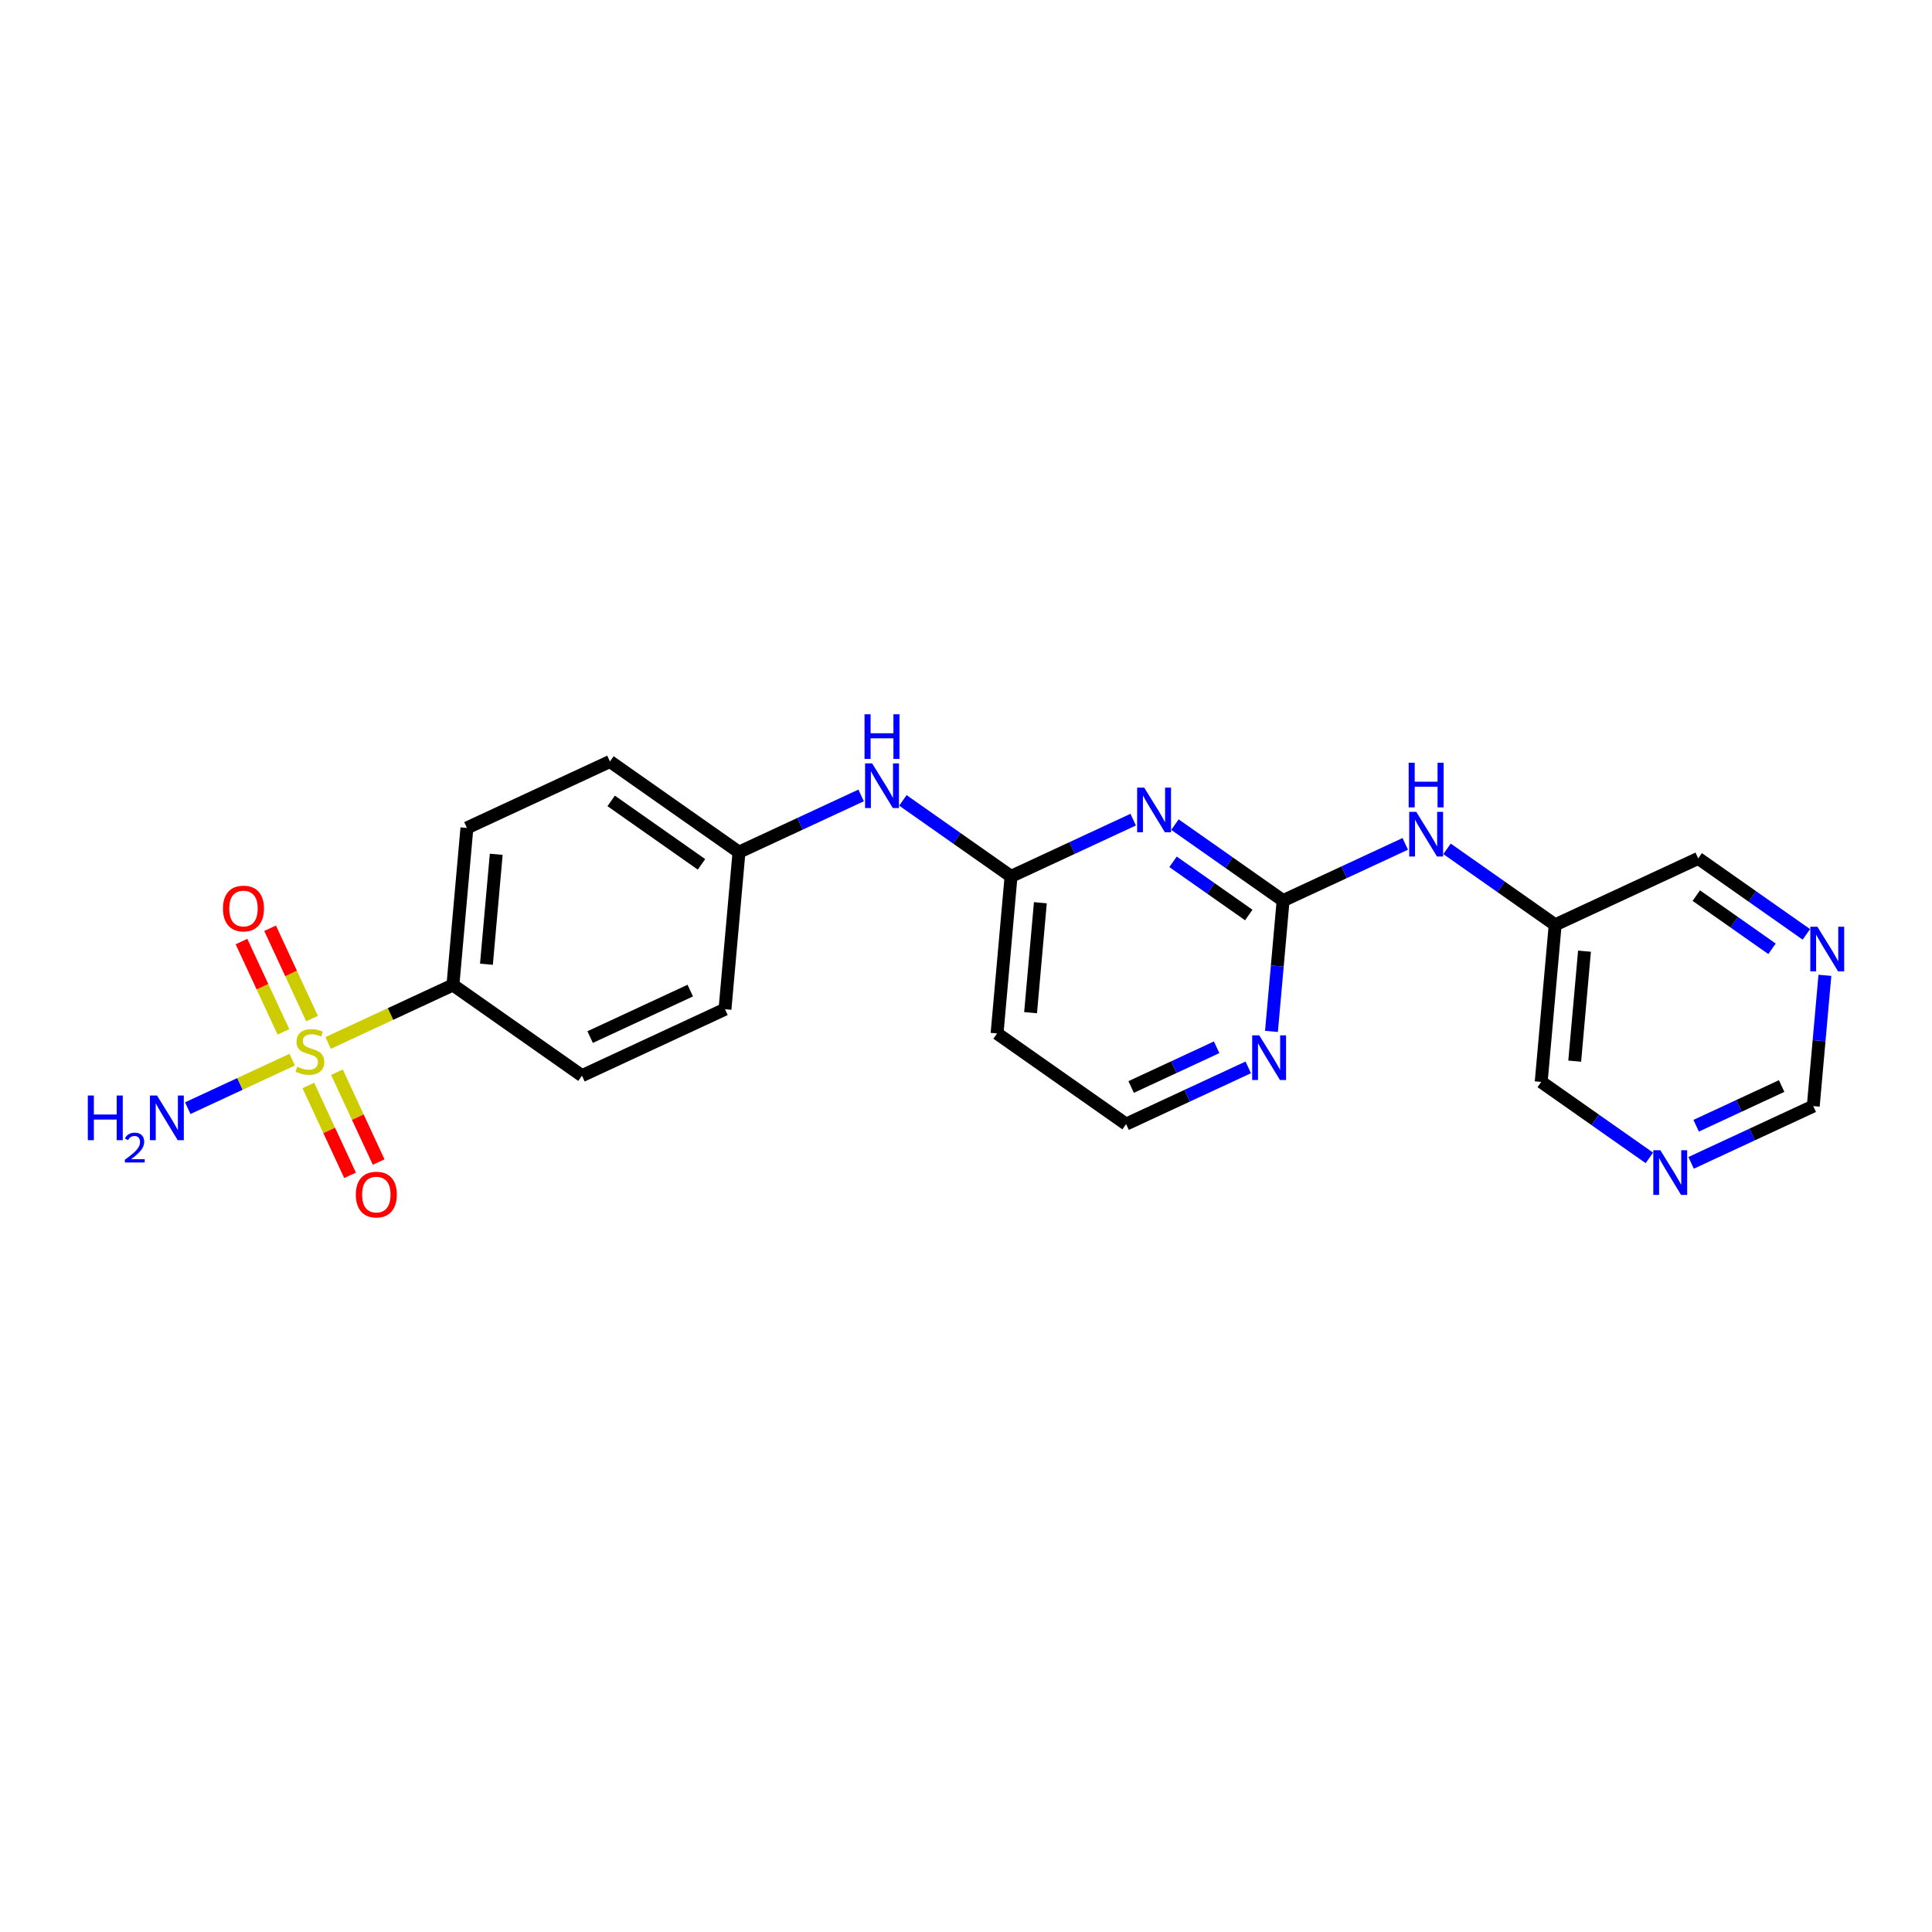 <?xml version='1.0' encoding='iso-8859-1'?>
<svg version='1.1' baseProfile='full'
              xmlns='http://www.w3.org/2000/svg'
                      xmlns:rdkit='http://www.rdkit.org/xml'
                      xmlns:xlink='http://www.w3.org/1999/xlink'
                  xml:space='preserve'
width='300px' height='300px' viewBox='0 0 300 300'>
<!-- END OF HEADER -->
<rect style='opacity:1.0;fill:#FFFFFF;stroke:none' width='300' height='300' x='0' y='0'> </rect>
<rect style='opacity:1.0;fill:#FFFFFF;stroke:none' width='300' height='300' x='0' y='0'> </rect>
<path class='bond-0 atom-0 atom-1' d='M 29.155,172.075 L 37.265,168.308' style='fill:none;fill-rule:evenodd;stroke:#0000FF;stroke-width:2.0px;stroke-linecap:butt;stroke-linejoin:miter;stroke-opacity:1' />
<path class='bond-0 atom-0 atom-1' d='M 37.265,168.308 L 45.375,164.541' style='fill:none;fill-rule:evenodd;stroke:#CCCC00;stroke-width:2.0px;stroke-linecap:butt;stroke-linejoin:miter;stroke-opacity:1' />
<path class='bond-1 atom-1 atom-2' d='M 48.452,158.164 L 45.196,151.152' style='fill:none;fill-rule:evenodd;stroke:#CCCC00;stroke-width:2.0px;stroke-linecap:butt;stroke-linejoin:miter;stroke-opacity:1' />
<path class='bond-1 atom-1 atom-2' d='M 45.196,151.152 L 41.939,144.139' style='fill:none;fill-rule:evenodd;stroke:#FF0000;stroke-width:2.0px;stroke-linecap:butt;stroke-linejoin:miter;stroke-opacity:1' />
<path class='bond-1 atom-1 atom-2' d='M 44.011,160.227 L 40.754,153.215' style='fill:none;fill-rule:evenodd;stroke:#CCCC00;stroke-width:2.0px;stroke-linecap:butt;stroke-linejoin:miter;stroke-opacity:1' />
<path class='bond-1 atom-1 atom-2' d='M 40.754,153.215 L 37.497,146.202' style='fill:none;fill-rule:evenodd;stroke:#FF0000;stroke-width:2.0px;stroke-linecap:butt;stroke-linejoin:miter;stroke-opacity:1' />
<path class='bond-2 atom-1 atom-3' d='M 47.877,168.553 L 51.117,175.529' style='fill:none;fill-rule:evenodd;stroke:#CCCC00;stroke-width:2.0px;stroke-linecap:butt;stroke-linejoin:miter;stroke-opacity:1' />
<path class='bond-2 atom-1 atom-3' d='M 51.117,175.529 L 54.357,182.505' style='fill:none;fill-rule:evenodd;stroke:#FF0000;stroke-width:2.0px;stroke-linecap:butt;stroke-linejoin:miter;stroke-opacity:1' />
<path class='bond-2 atom-1 atom-3' d='M 52.319,166.49 L 55.559,173.466' style='fill:none;fill-rule:evenodd;stroke:#CCCC00;stroke-width:2.0px;stroke-linecap:butt;stroke-linejoin:miter;stroke-opacity:1' />
<path class='bond-2 atom-1 atom-3' d='M 55.559,173.466 L 58.799,180.442' style='fill:none;fill-rule:evenodd;stroke:#FF0000;stroke-width:2.0px;stroke-linecap:butt;stroke-linejoin:miter;stroke-opacity:1' />
<path class='bond-3 atom-1 atom-4' d='M 50.957,161.949 L 60.644,157.45' style='fill:none;fill-rule:evenodd;stroke:#CCCC00;stroke-width:2.0px;stroke-linecap:butt;stroke-linejoin:miter;stroke-opacity:1' />
<path class='bond-3 atom-1 atom-4' d='M 60.644,157.45 L 70.331,152.951' style='fill:none;fill-rule:evenodd;stroke:#000000;stroke-width:2.0px;stroke-linecap:butt;stroke-linejoin:miter;stroke-opacity:1' />
<path class='bond-4 atom-4 atom-5' d='M 70.331,152.951 L 72.502,128.56' style='fill:none;fill-rule:evenodd;stroke:#000000;stroke-width:2.0px;stroke-linecap:butt;stroke-linejoin:miter;stroke-opacity:1' />
<path class='bond-4 atom-4 atom-5' d='M 75.534,149.727 L 77.055,132.653' style='fill:none;fill-rule:evenodd;stroke:#000000;stroke-width:2.0px;stroke-linecap:butt;stroke-linejoin:miter;stroke-opacity:1' />
<path class='bond-23 atom-23 atom-4' d='M 90.368,167.027 L 70.331,152.951' style='fill:none;fill-rule:evenodd;stroke:#000000;stroke-width:2.0px;stroke-linecap:butt;stroke-linejoin:miter;stroke-opacity:1' />
<path class='bond-5 atom-5 atom-6' d='M 72.502,128.56 L 94.711,118.245' style='fill:none;fill-rule:evenodd;stroke:#000000;stroke-width:2.0px;stroke-linecap:butt;stroke-linejoin:miter;stroke-opacity:1' />
<path class='bond-6 atom-6 atom-7' d='M 94.711,118.245 L 114.749,132.322' style='fill:none;fill-rule:evenodd;stroke:#000000;stroke-width:2.0px;stroke-linecap:butt;stroke-linejoin:miter;stroke-opacity:1' />
<path class='bond-6 atom-6 atom-7' d='M 94.902,124.364 L 108.928,134.218' style='fill:none;fill-rule:evenodd;stroke:#000000;stroke-width:2.0px;stroke-linecap:butt;stroke-linejoin:miter;stroke-opacity:1' />
<path class='bond-7 atom-7 atom-8' d='M 114.749,132.322 L 124.232,127.917' style='fill:none;fill-rule:evenodd;stroke:#000000;stroke-width:2.0px;stroke-linecap:butt;stroke-linejoin:miter;stroke-opacity:1' />
<path class='bond-7 atom-7 atom-8' d='M 124.232,127.917 L 133.715,123.513' style='fill:none;fill-rule:evenodd;stroke:#0000FF;stroke-width:2.0px;stroke-linecap:butt;stroke-linejoin:miter;stroke-opacity:1' />
<path class='bond-21 atom-7 atom-22' d='M 114.749,132.322 L 112.577,156.712' style='fill:none;fill-rule:evenodd;stroke:#000000;stroke-width:2.0px;stroke-linecap:butt;stroke-linejoin:miter;stroke-opacity:1' />
<path class='bond-8 atom-8 atom-9' d='M 140.2,124.284 L 148.597,130.184' style='fill:none;fill-rule:evenodd;stroke:#0000FF;stroke-width:2.0px;stroke-linecap:butt;stroke-linejoin:miter;stroke-opacity:1' />
<path class='bond-8 atom-8 atom-9' d='M 148.597,130.184 L 156.995,136.083' style='fill:none;fill-rule:evenodd;stroke:#000000;stroke-width:2.0px;stroke-linecap:butt;stroke-linejoin:miter;stroke-opacity:1' />
<path class='bond-9 atom-9 atom-10' d='M 156.995,136.083 L 154.823,160.474' style='fill:none;fill-rule:evenodd;stroke:#000000;stroke-width:2.0px;stroke-linecap:butt;stroke-linejoin:miter;stroke-opacity:1' />
<path class='bond-9 atom-9 atom-10' d='M 161.547,140.176 L 160.027,157.25' style='fill:none;fill-rule:evenodd;stroke:#000000;stroke-width:2.0px;stroke-linecap:butt;stroke-linejoin:miter;stroke-opacity:1' />
<path class='bond-24 atom-21 atom-9' d='M 175.962,127.274 L 166.478,131.679' style='fill:none;fill-rule:evenodd;stroke:#0000FF;stroke-width:2.0px;stroke-linecap:butt;stroke-linejoin:miter;stroke-opacity:1' />
<path class='bond-24 atom-21 atom-9' d='M 166.478,131.679 L 156.995,136.083' style='fill:none;fill-rule:evenodd;stroke:#000000;stroke-width:2.0px;stroke-linecap:butt;stroke-linejoin:miter;stroke-opacity:1' />
<path class='bond-10 atom-10 atom-11' d='M 154.823,160.474 L 174.86,174.55' style='fill:none;fill-rule:evenodd;stroke:#000000;stroke-width:2.0px;stroke-linecap:butt;stroke-linejoin:miter;stroke-opacity:1' />
<path class='bond-11 atom-11 atom-12' d='M 174.86,174.55 L 184.344,170.146' style='fill:none;fill-rule:evenodd;stroke:#000000;stroke-width:2.0px;stroke-linecap:butt;stroke-linejoin:miter;stroke-opacity:1' />
<path class='bond-11 atom-11 atom-12' d='M 184.344,170.146 L 193.827,165.741' style='fill:none;fill-rule:evenodd;stroke:#0000FF;stroke-width:2.0px;stroke-linecap:butt;stroke-linejoin:miter;stroke-opacity:1' />
<path class='bond-11 atom-11 atom-12' d='M 175.643,168.787 L 182.281,165.704' style='fill:none;fill-rule:evenodd;stroke:#000000;stroke-width:2.0px;stroke-linecap:butt;stroke-linejoin:miter;stroke-opacity:1' />
<path class='bond-11 atom-11 atom-12' d='M 182.281,165.704 L 188.919,162.621' style='fill:none;fill-rule:evenodd;stroke:#0000FF;stroke-width:2.0px;stroke-linecap:butt;stroke-linejoin:miter;stroke-opacity:1' />
<path class='bond-12 atom-12 atom-13' d='M 197.433,160.156 L 198.337,150' style='fill:none;fill-rule:evenodd;stroke:#0000FF;stroke-width:2.0px;stroke-linecap:butt;stroke-linejoin:miter;stroke-opacity:1' />
<path class='bond-12 atom-12 atom-13' d='M 198.337,150 L 199.241,139.845' style='fill:none;fill-rule:evenodd;stroke:#000000;stroke-width:2.0px;stroke-linecap:butt;stroke-linejoin:miter;stroke-opacity:1' />
<path class='bond-13 atom-13 atom-14' d='M 199.241,139.845 L 208.725,135.44' style='fill:none;fill-rule:evenodd;stroke:#000000;stroke-width:2.0px;stroke-linecap:butt;stroke-linejoin:miter;stroke-opacity:1' />
<path class='bond-13 atom-13 atom-14' d='M 208.725,135.44 L 218.208,131.036' style='fill:none;fill-rule:evenodd;stroke:#0000FF;stroke-width:2.0px;stroke-linecap:butt;stroke-linejoin:miter;stroke-opacity:1' />
<path class='bond-20 atom-13 atom-21' d='M 199.241,139.845 L 190.844,133.945' style='fill:none;fill-rule:evenodd;stroke:#000000;stroke-width:2.0px;stroke-linecap:butt;stroke-linejoin:miter;stroke-opacity:1' />
<path class='bond-20 atom-13 atom-21' d='M 190.844,133.945 L 182.446,128.046' style='fill:none;fill-rule:evenodd;stroke:#0000FF;stroke-width:2.0px;stroke-linecap:butt;stroke-linejoin:miter;stroke-opacity:1' />
<path class='bond-20 atom-13 atom-21' d='M 193.907,142.082 L 188.028,137.953' style='fill:none;fill-rule:evenodd;stroke:#000000;stroke-width:2.0px;stroke-linecap:butt;stroke-linejoin:miter;stroke-opacity:1' />
<path class='bond-20 atom-13 atom-21' d='M 188.028,137.953 L 182.15,133.823' style='fill:none;fill-rule:evenodd;stroke:#0000FF;stroke-width:2.0px;stroke-linecap:butt;stroke-linejoin:miter;stroke-opacity:1' />
<path class='bond-14 atom-14 atom-15' d='M 224.692,131.807 L 233.09,137.707' style='fill:none;fill-rule:evenodd;stroke:#0000FF;stroke-width:2.0px;stroke-linecap:butt;stroke-linejoin:miter;stroke-opacity:1' />
<path class='bond-14 atom-14 atom-15' d='M 233.09,137.707 L 241.487,143.606' style='fill:none;fill-rule:evenodd;stroke:#000000;stroke-width:2.0px;stroke-linecap:butt;stroke-linejoin:miter;stroke-opacity:1' />
<path class='bond-15 atom-15 atom-16' d='M 241.487,143.606 L 239.316,167.997' style='fill:none;fill-rule:evenodd;stroke:#000000;stroke-width:2.0px;stroke-linecap:butt;stroke-linejoin:miter;stroke-opacity:1' />
<path class='bond-15 atom-15 atom-16' d='M 246.04,147.699 L 244.52,164.773' style='fill:none;fill-rule:evenodd;stroke:#000000;stroke-width:2.0px;stroke-linecap:butt;stroke-linejoin:miter;stroke-opacity:1' />
<path class='bond-25 atom-20 atom-15' d='M 263.696,133.291 L 241.487,143.606' style='fill:none;fill-rule:evenodd;stroke:#000000;stroke-width:2.0px;stroke-linecap:butt;stroke-linejoin:miter;stroke-opacity:1' />
<path class='bond-16 atom-16 atom-17' d='M 239.316,167.997 L 247.713,173.896' style='fill:none;fill-rule:evenodd;stroke:#000000;stroke-width:2.0px;stroke-linecap:butt;stroke-linejoin:miter;stroke-opacity:1' />
<path class='bond-16 atom-16 atom-17' d='M 247.713,173.896 L 256.111,179.796' style='fill:none;fill-rule:evenodd;stroke:#0000FF;stroke-width:2.0px;stroke-linecap:butt;stroke-linejoin:miter;stroke-opacity:1' />
<path class='bond-17 atom-17 atom-18' d='M 262.595,180.567 L 272.079,176.163' style='fill:none;fill-rule:evenodd;stroke:#0000FF;stroke-width:2.0px;stroke-linecap:butt;stroke-linejoin:miter;stroke-opacity:1' />
<path class='bond-17 atom-17 atom-18' d='M 272.079,176.163 L 281.562,171.758' style='fill:none;fill-rule:evenodd;stroke:#000000;stroke-width:2.0px;stroke-linecap:butt;stroke-linejoin:miter;stroke-opacity:1' />
<path class='bond-17 atom-17 atom-18' d='M 263.377,174.804 L 270.016,171.721' style='fill:none;fill-rule:evenodd;stroke:#0000FF;stroke-width:2.0px;stroke-linecap:butt;stroke-linejoin:miter;stroke-opacity:1' />
<path class='bond-17 atom-17 atom-18' d='M 270.016,171.721 L 276.654,168.638' style='fill:none;fill-rule:evenodd;stroke:#000000;stroke-width:2.0px;stroke-linecap:butt;stroke-linejoin:miter;stroke-opacity:1' />
<path class='bond-18 atom-18 atom-19' d='M 281.562,171.758 L 282.466,161.603' style='fill:none;fill-rule:evenodd;stroke:#000000;stroke-width:2.0px;stroke-linecap:butt;stroke-linejoin:miter;stroke-opacity:1' />
<path class='bond-18 atom-18 atom-19' d='M 282.466,161.603 L 283.37,151.447' style='fill:none;fill-rule:evenodd;stroke:#0000FF;stroke-width:2.0px;stroke-linecap:butt;stroke-linejoin:miter;stroke-opacity:1' />
<path class='bond-19 atom-19 atom-20' d='M 280.492,145.09 L 272.094,139.191' style='fill:none;fill-rule:evenodd;stroke:#0000FF;stroke-width:2.0px;stroke-linecap:butt;stroke-linejoin:miter;stroke-opacity:1' />
<path class='bond-19 atom-19 atom-20' d='M 272.094,139.191 L 263.696,133.291' style='fill:none;fill-rule:evenodd;stroke:#000000;stroke-width:2.0px;stroke-linecap:butt;stroke-linejoin:miter;stroke-opacity:1' />
<path class='bond-19 atom-19 atom-20' d='M 275.157,147.328 L 269.279,143.198' style='fill:none;fill-rule:evenodd;stroke:#0000FF;stroke-width:2.0px;stroke-linecap:butt;stroke-linejoin:miter;stroke-opacity:1' />
<path class='bond-19 atom-19 atom-20' d='M 269.279,143.198 L 263.4,139.069' style='fill:none;fill-rule:evenodd;stroke:#000000;stroke-width:2.0px;stroke-linecap:butt;stroke-linejoin:miter;stroke-opacity:1' />
<path class='bond-22 atom-22 atom-23' d='M 112.577,156.712 L 90.368,167.027' style='fill:none;fill-rule:evenodd;stroke:#000000;stroke-width:2.0px;stroke-linecap:butt;stroke-linejoin:miter;stroke-opacity:1' />
<path class='bond-22 atom-22 atom-23' d='M 107.183,153.818 L 91.636,161.038' style='fill:none;fill-rule:evenodd;stroke:#000000;stroke-width:2.0px;stroke-linecap:butt;stroke-linejoin:miter;stroke-opacity:1' />
<path  class='atom-0' d='M 13.636 170.113
L 14.577 170.113
L 14.577 173.061
L 18.122 173.061
L 18.122 170.113
L 19.063 170.113
L 19.063 177.048
L 18.122 177.048
L 18.122 173.845
L 14.577 173.845
L 14.577 177.048
L 13.636 177.048
L 13.636 170.113
' fill='#0000FF'/>
<path  class='atom-0' d='M 19.399 176.804
Q 19.567 176.371, 19.968 176.132
Q 20.369 175.886, 20.925 175.886
Q 21.616 175.886, 22.004 176.261
Q 22.392 176.636, 22.392 177.302
Q 22.392 177.981, 21.888 178.614
Q 21.39 179.248, 20.356 179.998
L 22.47 179.998
L 22.47 180.515
L 19.386 180.515
L 19.386 180.082
Q 20.239 179.474, 20.744 179.022
Q 21.254 178.569, 21.5 178.162
Q 21.746 177.755, 21.746 177.334
Q 21.746 176.895, 21.526 176.649
Q 21.306 176.404, 20.925 176.404
Q 20.556 176.404, 20.311 176.552
Q 20.065 176.701, 19.89 177.031
L 19.399 176.804
' fill='#0000FF'/>
<path  class='atom-0' d='M 24.38 170.113
L 26.652 173.786
Q 26.877 174.148, 27.24 174.805
Q 27.602 175.461, 27.622 175.5
L 27.622 170.113
L 28.543 170.113
L 28.543 177.048
L 27.592 177.048
L 25.154 173.032
Q 24.869 172.562, 24.566 172.023
Q 24.272 171.484, 24.184 171.318
L 24.184 177.048
L 23.283 177.048
L 23.283 170.113
L 24.38 170.113
' fill='#0000FF'/>
<path  class='atom-1' d='M 46.163 165.646
Q 46.241 165.675, 46.564 165.812
Q 46.887 165.949, 47.24 166.038
Q 47.602 166.116, 47.955 166.116
Q 48.611 166.116, 48.993 165.802
Q 49.375 165.479, 49.375 164.921
Q 49.375 164.539, 49.179 164.304
Q 48.993 164.069, 48.7 163.941
Q 48.406 163.814, 47.916 163.667
Q 47.299 163.481, 46.927 163.305
Q 46.564 163.128, 46.3 162.756
Q 46.045 162.384, 46.045 161.757
Q 46.045 160.885, 46.633 160.347
Q 47.23 159.808, 48.406 159.808
Q 49.209 159.808, 50.12 160.19
L 49.895 160.944
Q 49.062 160.601, 48.435 160.601
Q 47.759 160.601, 47.387 160.885
Q 47.015 161.16, 47.025 161.64
Q 47.025 162.012, 47.211 162.237
Q 47.407 162.462, 47.681 162.59
Q 47.965 162.717, 48.435 162.864
Q 49.062 163.06, 49.434 163.256
Q 49.806 163.452, 50.071 163.853
Q 50.345 164.245, 50.345 164.921
Q 50.345 165.881, 49.699 166.4
Q 49.062 166.909, 47.994 166.909
Q 47.377 166.909, 46.907 166.772
Q 46.447 166.645, 45.898 166.42
L 46.163 165.646
' fill='#CCCC00'/>
<path  class='atom-2' d='M 34.623 141.076
Q 34.623 139.411, 35.446 138.481
Q 36.269 137.55, 37.807 137.55
Q 39.345 137.55, 40.167 138.481
Q 40.99 139.411, 40.99 141.076
Q 40.99 142.761, 40.158 143.721
Q 39.325 144.671, 37.807 144.671
Q 36.279 144.671, 35.446 143.721
Q 34.623 142.771, 34.623 141.076
M 37.807 143.887
Q 38.865 143.887, 39.433 143.182
Q 40.011 142.467, 40.011 141.076
Q 40.011 139.715, 39.433 139.029
Q 38.865 138.334, 37.807 138.334
Q 36.749 138.334, 36.171 139.019
Q 35.603 139.705, 35.603 141.076
Q 35.603 142.477, 36.171 143.182
Q 36.749 143.887, 37.807 143.887
' fill='#FF0000'/>
<path  class='atom-3' d='M 55.253 185.494
Q 55.253 183.829, 56.076 182.899
Q 56.898 181.968, 58.436 181.968
Q 59.974 181.968, 60.797 182.899
Q 61.62 183.829, 61.62 185.494
Q 61.62 187.179, 60.787 188.139
Q 59.955 189.089, 58.436 189.089
Q 56.908 189.089, 56.076 188.139
Q 55.253 187.189, 55.253 185.494
M 58.436 188.305
Q 59.494 188.305, 60.062 187.6
Q 60.64 186.885, 60.64 185.494
Q 60.64 184.133, 60.062 183.447
Q 59.494 182.752, 58.436 182.752
Q 57.378 182.752, 56.8 183.437
Q 56.232 184.123, 56.232 185.494
Q 56.232 186.895, 56.8 187.6
Q 57.378 188.305, 58.436 188.305
' fill='#FF0000'/>
<path  class='atom-8' d='M 135.425 118.539
L 137.697 122.213
Q 137.922 122.575, 138.285 123.231
Q 138.647 123.887, 138.667 123.927
L 138.667 118.539
L 139.588 118.539
L 139.588 125.474
L 138.637 125.474
L 136.198 121.458
Q 135.914 120.988, 135.611 120.449
Q 135.317 119.911, 135.229 119.744
L 135.229 125.474
L 134.328 125.474
L 134.328 118.539
L 135.425 118.539
' fill='#0000FF'/>
<path  class='atom-8' d='M 134.244 110.911
L 135.185 110.911
L 135.185 113.859
L 138.73 113.859
L 138.73 110.911
L 139.671 110.911
L 139.671 117.846
L 138.73 117.846
L 138.73 114.643
L 135.185 114.643
L 135.185 117.846
L 134.244 117.846
L 134.244 110.911
' fill='#0000FF'/>
<path  class='atom-12' d='M 195.537 160.768
L 197.809 164.441
Q 198.034 164.804, 198.397 165.46
Q 198.759 166.116, 198.779 166.155
L 198.779 160.768
L 199.699 160.768
L 199.699 167.703
L 198.749 167.703
L 196.31 163.687
Q 196.026 163.217, 195.723 162.678
Q 195.429 162.139, 195.341 161.973
L 195.341 167.703
L 194.439 167.703
L 194.439 160.768
L 195.537 160.768
' fill='#0000FF'/>
<path  class='atom-14' d='M 219.917 126.062
L 222.19 129.736
Q 222.415 130.098, 222.777 130.754
Q 223.14 131.41, 223.159 131.45
L 223.159 126.062
L 224.08 126.062
L 224.08 132.997
L 223.13 132.997
L 220.691 128.981
Q 220.407 128.511, 220.103 127.972
Q 219.809 127.434, 219.721 127.267
L 219.721 132.997
L 218.82 132.997
L 218.82 126.062
L 219.917 126.062
' fill='#0000FF'/>
<path  class='atom-14' d='M 218.737 118.434
L 219.677 118.434
L 219.677 121.382
L 223.223 121.382
L 223.223 118.434
L 224.163 118.434
L 224.163 125.369
L 223.223 125.369
L 223.223 122.166
L 219.677 122.166
L 219.677 125.369
L 218.737 125.369
L 218.737 118.434
' fill='#0000FF'/>
<path  class='atom-17' d='M 257.82 178.606
L 260.092 182.279
Q 260.318 182.641, 260.68 183.298
Q 261.043 183.954, 261.062 183.993
L 261.062 178.606
L 261.983 178.606
L 261.983 185.541
L 261.033 185.541
L 258.594 181.525
Q 258.31 181.055, 258.006 180.516
Q 257.712 179.977, 257.624 179.811
L 257.624 185.541
L 256.723 185.541
L 256.723 178.606
L 257.82 178.606
' fill='#0000FF'/>
<path  class='atom-19' d='M 282.201 143.9
L 284.473 147.573
Q 284.698 147.936, 285.061 148.592
Q 285.423 149.248, 285.443 149.287
L 285.443 143.9
L 286.364 143.9
L 286.364 150.835
L 285.414 150.835
L 282.975 146.819
Q 282.691 146.349, 282.387 145.81
Q 282.093 145.271, 282.005 145.105
L 282.005 150.835
L 281.104 150.835
L 281.104 143.9
L 282.201 143.9
' fill='#0000FF'/>
<path  class='atom-21' d='M 177.671 122.301
L 179.943 125.974
Q 180.169 126.336, 180.531 126.993
Q 180.893 127.649, 180.913 127.688
L 180.913 122.301
L 181.834 122.301
L 181.834 129.236
L 180.884 129.236
L 178.445 125.22
Q 178.161 124.75, 177.857 124.211
Q 177.563 123.672, 177.475 123.506
L 177.475 129.236
L 176.574 129.236
L 176.574 122.301
L 177.671 122.301
' fill='#0000FF'/>
</svg>
